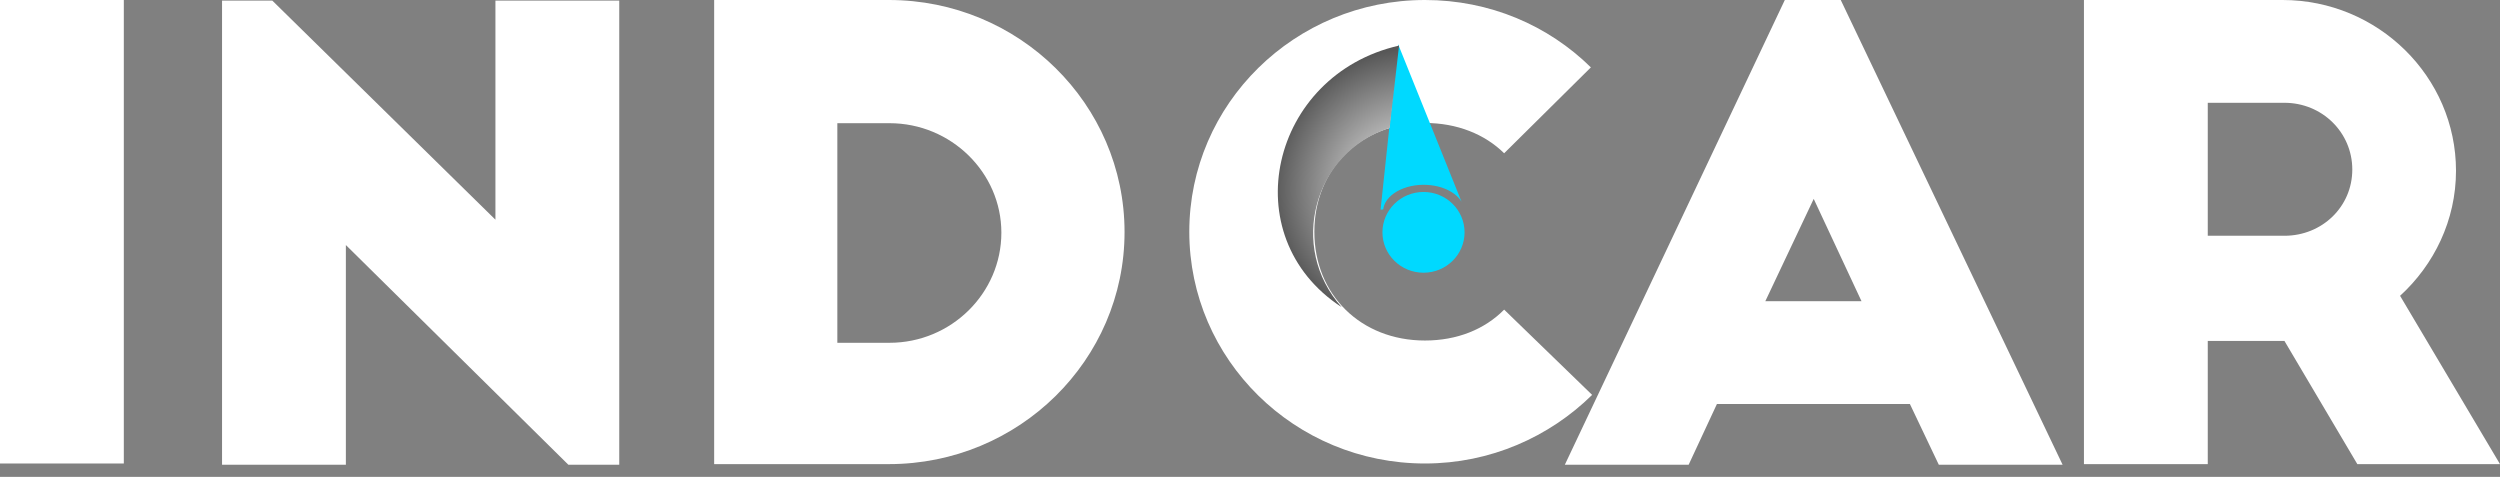 <svg width="173" height="33" viewBox="0 0 173 33" fill="none" xmlns="http://www.w3.org/2000/svg">
<rect x="0" y="0" width="173" height="33" fill="#808080" stroke="none"/>
<path d="M0 32.074H8.568V7.24792e-05H0V32.074Z" fill="white"/>
<path d="M42.852 32.159V0.043H34.284V15.203L18.845 0.043H15.366V32.159H23.934V16.957L39.33 32.159H42.852Z" fill="white"/>
<path d="M49.42 32.117H61.51C70.512 32.117 77.819 24.918 77.819 16.058C77.819 7.198 70.512 0 61.51 0H49.42V32.117ZM57.944 8.525H61.554C65.816 8.525 69.295 11.945 69.295 16.101C69.295 20.299 65.816 23.721 61.554 23.721H57.944V8.525Z" fill="white"/>
<path d="M110.089 4.662C107.132 1.753 103.087 0 98.607 0C89.605 0 82.299 7.185 82.299 16.037C82.299 24.89 89.605 32.074 98.607 32.074C103.131 32.074 107.218 30.235 110.176 27.327L104.087 21.426C102.739 22.794 100.825 23.564 98.607 23.564C94.172 23.564 90.953 20.399 90.953 16.037C90.953 11.675 94.172 8.51 98.607 8.51C100.825 8.51 102.739 9.28 104.087 10.606L110.089 4.662Z" fill="white"/>
<path d="M116.855 32.159L118.812 27.955H132.164L134.165 32.159H142.732L127.38 0H123.509L108.287 32.159H116.855ZM125.509 13.763L128.815 20.841H122.161L125.509 13.763Z" fill="white"/>
<path d="M173 32.117L166.085 20.47C168.433 18.326 169.955 15.246 169.955 11.817C169.955 5.31 164.563 0 157.952 0H144.209V32.117H152.777V23.592H158.083L163.127 32.117H173ZM152.777 7.113H158.083C160.691 7.113 162.779 9.166 162.779 11.732C162.779 14.305 160.691 16.315 158.083 16.315H152.777V7.113Z" fill="white"/>
<path d="M98.507 18.872C100.076 18.872 101.348 17.621 101.348 16.078C101.348 14.535 100.076 13.284 98.507 13.284C96.937 13.284 95.665 14.535 95.665 16.078C95.665 17.621 96.937 18.872 98.507 18.872Z" fill="#00D9FF"/>
<path fill-rule="evenodd" clip-rule="evenodd" d="M96.753 3.067L98.985 8.609L101.141 13.965C101.029 13.775 100.867 13.595 100.654 13.432C99.642 12.657 97.867 12.569 96.689 13.235C96.102 13.567 95.774 14.024 95.719 14.494L95.536 14.506L96.145 8.786L96.753 3.067Z" fill="#00D9FF"/>
<path fill-rule="evenodd" clip-rule="evenodd" d="M96.815 3.154L96.164 8.85C90.909 10.547 89.116 17.087 92.84 21.253C85.318 16.363 87.908 5.181 96.815 3.154Z" fill="url(#paint0_radial_2212_853)"/>
<defs>
<radialGradient id="paint0_radial_2212_853" cx="0" cy="0" r="1" gradientUnits="userSpaceOnUse" gradientTransform="translate(97.751 13.069) rotate(49.84) scale(9.683 9.712)">
<stop stop-color="#FEFEFE"/>
<stop offset="1" stop-color="#575757"/>
</radialGradient>
</defs>
</svg>
